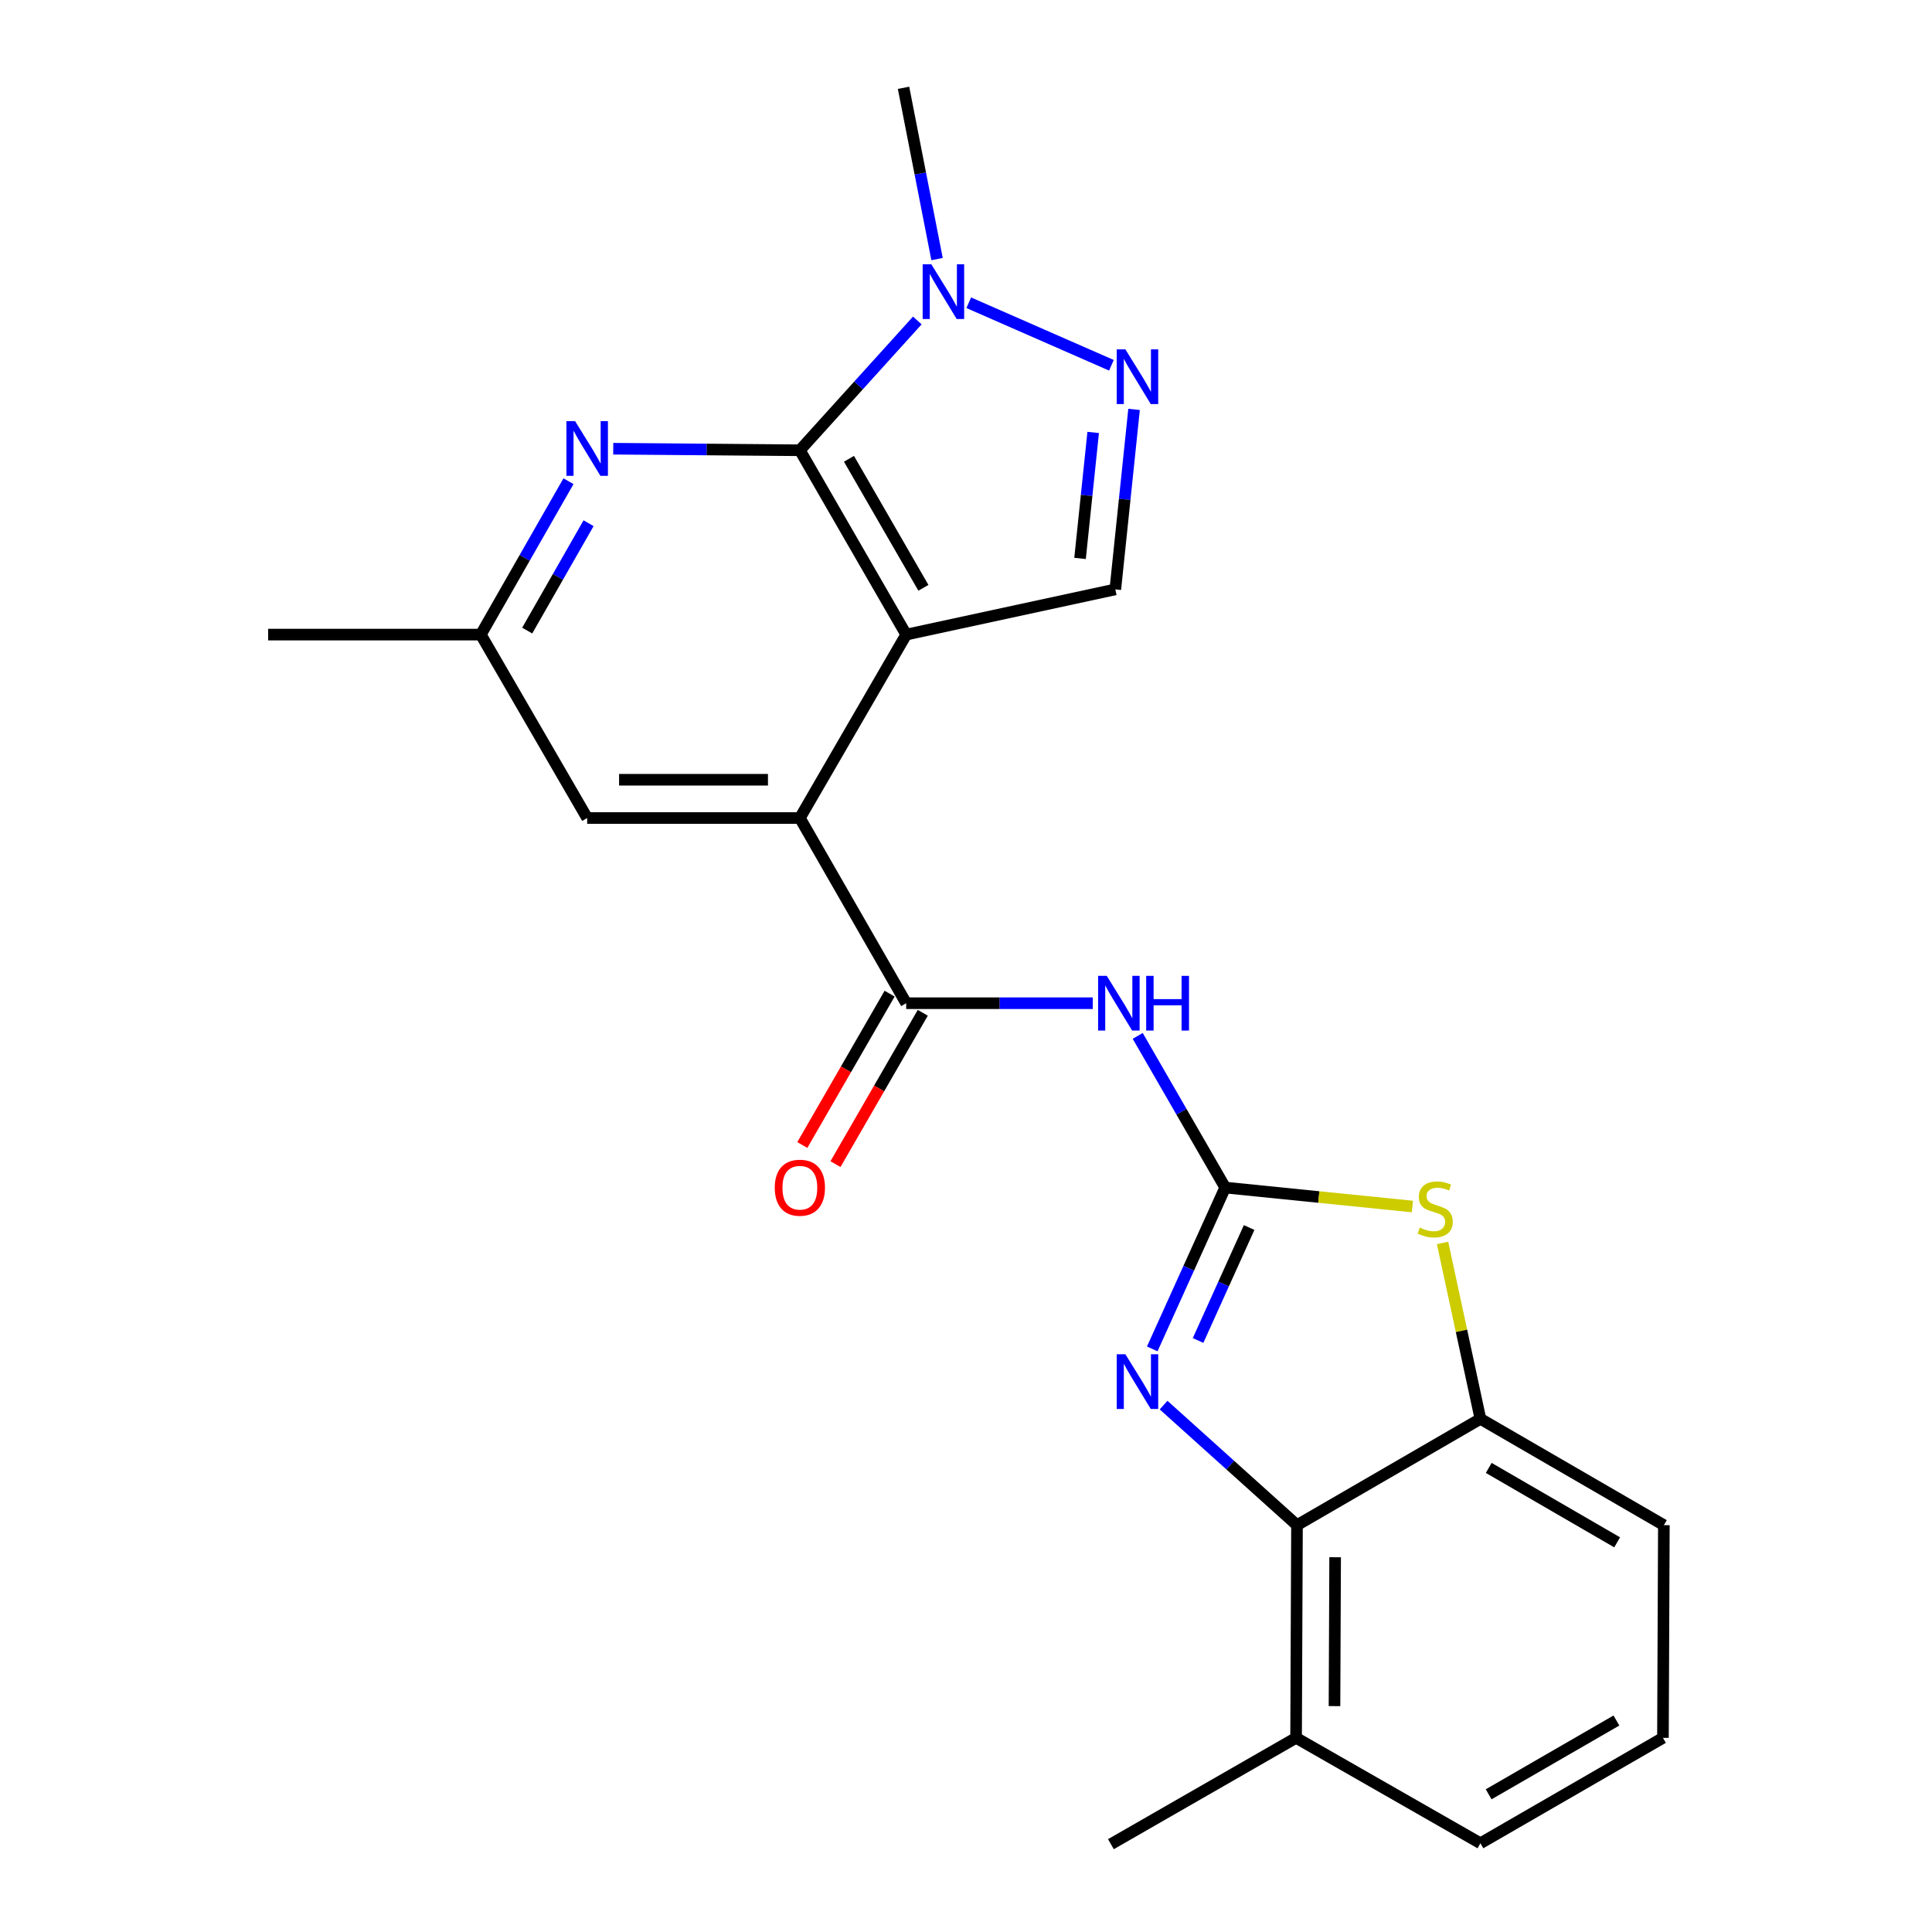 <?xml version='1.0' encoding='iso-8859-1'?>
<svg version='1.1' baseProfile='full'
              xmlns='http://www.w3.org/2000/svg'
                      xmlns:rdkit='http://www.rdkit.org/xml'
                      xmlns:xlink='http://www.w3.org/1999/xlink'
                  xml:space='preserve'
width='1000px' height='1000px' viewBox='0 0 1000 1000'>
<!-- END OF HEADER -->
<rect style='opacity:1.0;fill:#FFFFFF;stroke:none' width='1000' height='1000' x='0' y='0'> </rect>
<path class='bond-1' d='M 469.047,328.469 L 414.009,233.056' style='fill:none;fill-rule:evenodd;stroke:#000000;stroke-width:6px;stroke-linecap:butt;stroke-linejoin:miter;stroke-opacity:1' />
<path class='bond-1' d='M 477.954,304.257 L 439.428,237.468' style='fill:none;fill-rule:evenodd;stroke:#000000;stroke-width:6px;stroke-linecap:butt;stroke-linejoin:miter;stroke-opacity:1' />
<path class='bond-4' d='M 469.047,328.469 L 414.009,423.41' style='fill:none;fill-rule:evenodd;stroke:#000000;stroke-width:6px;stroke-linecap:butt;stroke-linejoin:miter;stroke-opacity:1' />
<path class='bond-9' d='M 469.047,328.469 L 577.284,305.067' style='fill:none;fill-rule:evenodd;stroke:#000000;stroke-width:6px;stroke-linecap:butt;stroke-linejoin:miter;stroke-opacity:1' />
<path class='bond-0' d='M 634.16,614.677 L 611.519,575.427' style='fill:none;fill-rule:evenodd;stroke:#000000;stroke-width:6px;stroke-linecap:butt;stroke-linejoin:miter;stroke-opacity:1' />
<path class='bond-0' d='M 611.519,575.427 L 588.879,536.177' style='fill:none;fill-rule:evenodd;stroke:#0000FF;stroke-width:6px;stroke-linecap:butt;stroke-linejoin:miter;stroke-opacity:1' />
<path class='bond-2' d='M 634.16,614.677 L 615.281,656.435' style='fill:none;fill-rule:evenodd;stroke:#000000;stroke-width:6px;stroke-linecap:butt;stroke-linejoin:miter;stroke-opacity:1' />
<path class='bond-2' d='M 615.281,656.435 L 596.401,698.194' style='fill:none;fill-rule:evenodd;stroke:#0000FF;stroke-width:6px;stroke-linecap:butt;stroke-linejoin:miter;stroke-opacity:1' />
<path class='bond-2' d='M 646.55,635.367 L 633.335,664.598' style='fill:none;fill-rule:evenodd;stroke:#000000;stroke-width:6px;stroke-linecap:butt;stroke-linejoin:miter;stroke-opacity:1' />
<path class='bond-2' d='M 633.335,664.598 L 620.119,693.829' style='fill:none;fill-rule:evenodd;stroke:#0000FF;stroke-width:6px;stroke-linecap:butt;stroke-linejoin:miter;stroke-opacity:1' />
<path class='bond-8' d='M 634.16,614.677 L 682.609,619.582' style='fill:none;fill-rule:evenodd;stroke:#000000;stroke-width:6px;stroke-linecap:butt;stroke-linejoin:miter;stroke-opacity:1' />
<path class='bond-8' d='M 682.609,619.582 L 731.059,624.488' style='fill:none;fill-rule:evenodd;stroke:#CCCC00;stroke-width:6px;stroke-linecap:butt;stroke-linejoin:miter;stroke-opacity:1' />
<path class='bond-7' d='M 414.009,233.056 L 444.405,199.467' style='fill:none;fill-rule:evenodd;stroke:#000000;stroke-width:6px;stroke-linecap:butt;stroke-linejoin:miter;stroke-opacity:1' />
<path class='bond-7' d='M 444.405,199.467 L 474.802,165.878' style='fill:none;fill-rule:evenodd;stroke:#0000FF;stroke-width:6px;stroke-linecap:butt;stroke-linejoin:miter;stroke-opacity:1' />
<path class='bond-11' d='M 414.009,233.056 L 365.712,232.655' style='fill:none;fill-rule:evenodd;stroke:#000000;stroke-width:6px;stroke-linecap:butt;stroke-linejoin:miter;stroke-opacity:1' />
<path class='bond-11' d='M 365.712,232.655 L 317.415,232.254' style='fill:none;fill-rule:evenodd;stroke:#0000FF;stroke-width:6px;stroke-linecap:butt;stroke-linejoin:miter;stroke-opacity:1' />
<path class='bond-10' d='M 602.271,727.275 L 636.796,758.348' style='fill:none;fill-rule:evenodd;stroke:#0000FF;stroke-width:6px;stroke-linecap:butt;stroke-linejoin:miter;stroke-opacity:1' />
<path class='bond-10' d='M 636.796,758.348 L 671.321,789.421' style='fill:none;fill-rule:evenodd;stroke:#000000;stroke-width:6px;stroke-linecap:butt;stroke-linejoin:miter;stroke-opacity:1' />
<path class='bond-3' d='M 565.63,519.263 L 517.339,519.263' style='fill:none;fill-rule:evenodd;stroke:#0000FF;stroke-width:6px;stroke-linecap:butt;stroke-linejoin:miter;stroke-opacity:1' />
<path class='bond-3' d='M 517.339,519.263 L 469.047,519.263' style='fill:none;fill-rule:evenodd;stroke:#000000;stroke-width:6px;stroke-linecap:butt;stroke-linejoin:miter;stroke-opacity:1' />
<path class='bond-5' d='M 414.009,423.41 L 469.047,519.263' style='fill:none;fill-rule:evenodd;stroke:#000000;stroke-width:6px;stroke-linecap:butt;stroke-linejoin:miter;stroke-opacity:1' />
<path class='bond-13' d='M 414.009,423.41 L 303.923,423.41' style='fill:none;fill-rule:evenodd;stroke:#000000;stroke-width:6px;stroke-linecap:butt;stroke-linejoin:miter;stroke-opacity:1' />
<path class='bond-13' d='M 397.496,403.596 L 320.436,403.596' style='fill:none;fill-rule:evenodd;stroke:#000000;stroke-width:6px;stroke-linecap:butt;stroke-linejoin:miter;stroke-opacity:1' />
<path class='bond-15' d='M 460.465,514.313 L 437.871,553.483' style='fill:none;fill-rule:evenodd;stroke:#000000;stroke-width:6px;stroke-linecap:butt;stroke-linejoin:miter;stroke-opacity:1' />
<path class='bond-15' d='M 437.871,553.483 L 415.276,592.653' style='fill:none;fill-rule:evenodd;stroke:#FF0000;stroke-width:6px;stroke-linecap:butt;stroke-linejoin:miter;stroke-opacity:1' />
<path class='bond-15' d='M 477.628,524.213 L 455.034,563.383' style='fill:none;fill-rule:evenodd;stroke:#000000;stroke-width:6px;stroke-linecap:butt;stroke-linejoin:miter;stroke-opacity:1' />
<path class='bond-15' d='M 455.034,563.383 L 432.439,602.553' style='fill:none;fill-rule:evenodd;stroke:#FF0000;stroke-width:6px;stroke-linecap:butt;stroke-linejoin:miter;stroke-opacity:1' />
<path class='bond-6' d='M 586.99,211.908 L 582.137,258.488' style='fill:none;fill-rule:evenodd;stroke:#0000FF;stroke-width:6px;stroke-linecap:butt;stroke-linejoin:miter;stroke-opacity:1' />
<path class='bond-6' d='M 582.137,258.488 L 577.284,305.067' style='fill:none;fill-rule:evenodd;stroke:#000000;stroke-width:6px;stroke-linecap:butt;stroke-linejoin:miter;stroke-opacity:1' />
<path class='bond-6' d='M 565.827,223.829 L 562.43,256.434' style='fill:none;fill-rule:evenodd;stroke:#0000FF;stroke-width:6px;stroke-linecap:butt;stroke-linejoin:miter;stroke-opacity:1' />
<path class='bond-6' d='M 562.43,256.434 L 559.033,289.04' style='fill:none;fill-rule:evenodd;stroke:#000000;stroke-width:6px;stroke-linecap:butt;stroke-linejoin:miter;stroke-opacity:1' />
<path class='bond-23' d='M 575.272,189.071 L 501.424,156.699' style='fill:none;fill-rule:evenodd;stroke:#0000FF;stroke-width:6px;stroke-linecap:butt;stroke-linejoin:miter;stroke-opacity:1' />
<path class='bond-17' d='M 485.014,134.103 L 476.342,89.779' style='fill:none;fill-rule:evenodd;stroke:#0000FF;stroke-width:6px;stroke-linecap:butt;stroke-linejoin:miter;stroke-opacity:1' />
<path class='bond-17' d='M 476.342,89.779 L 467.671,45.455' style='fill:none;fill-rule:evenodd;stroke:#000000;stroke-width:6px;stroke-linecap:butt;stroke-linejoin:miter;stroke-opacity:1' />
<path class='bond-12' d='M 746.67,643.344 L 756.466,688.869' style='fill:none;fill-rule:evenodd;stroke:#CCCC00;stroke-width:6px;stroke-linecap:butt;stroke-linejoin:miter;stroke-opacity:1' />
<path class='bond-12' d='M 756.466,688.869 L 766.261,734.395' style='fill:none;fill-rule:evenodd;stroke:#000000;stroke-width:6px;stroke-linecap:butt;stroke-linejoin:miter;stroke-opacity:1' />
<path class='bond-16' d='M 671.321,789.421 L 670.848,899.508' style='fill:none;fill-rule:evenodd;stroke:#000000;stroke-width:6px;stroke-linecap:butt;stroke-linejoin:miter;stroke-opacity:1' />
<path class='bond-16' d='M 691.064,806.019 L 690.732,883.08' style='fill:none;fill-rule:evenodd;stroke:#000000;stroke-width:6px;stroke-linecap:butt;stroke-linejoin:miter;stroke-opacity:1' />
<path class='bond-25' d='M 671.321,789.421 L 766.261,734.395' style='fill:none;fill-rule:evenodd;stroke:#000000;stroke-width:6px;stroke-linecap:butt;stroke-linejoin:miter;stroke-opacity:1' />
<path class='bond-24' d='M 294.245,249.076 L 271.56,288.773' style='fill:none;fill-rule:evenodd;stroke:#0000FF;stroke-width:6px;stroke-linecap:butt;stroke-linejoin:miter;stroke-opacity:1' />
<path class='bond-24' d='M 271.56,288.773 L 248.874,328.469' style='fill:none;fill-rule:evenodd;stroke:#000000;stroke-width:6px;stroke-linecap:butt;stroke-linejoin:miter;stroke-opacity:1' />
<path class='bond-24' d='M 304.642,270.816 L 288.762,298.604' style='fill:none;fill-rule:evenodd;stroke:#0000FF;stroke-width:6px;stroke-linecap:butt;stroke-linejoin:miter;stroke-opacity:1' />
<path class='bond-24' d='M 288.762,298.604 L 272.882,326.391' style='fill:none;fill-rule:evenodd;stroke:#000000;stroke-width:6px;stroke-linecap:butt;stroke-linejoin:miter;stroke-opacity:1' />
<path class='bond-18' d='M 766.261,734.395 L 861.213,789.421' style='fill:none;fill-rule:evenodd;stroke:#000000;stroke-width:6px;stroke-linecap:butt;stroke-linejoin:miter;stroke-opacity:1' />
<path class='bond-18' d='M 770.569,759.791 L 837.035,798.31' style='fill:none;fill-rule:evenodd;stroke:#000000;stroke-width:6px;stroke-linecap:butt;stroke-linejoin:miter;stroke-opacity:1' />
<path class='bond-14' d='M 303.923,423.41 L 248.874,328.469' style='fill:none;fill-rule:evenodd;stroke:#000000;stroke-width:6px;stroke-linecap:butt;stroke-linejoin:miter;stroke-opacity:1' />
<path class='bond-21' d='M 248.874,328.469 L 138.787,328.469' style='fill:none;fill-rule:evenodd;stroke:#000000;stroke-width:6px;stroke-linecap:butt;stroke-linejoin:miter;stroke-opacity:1' />
<path class='bond-20' d='M 670.848,899.508 L 766.261,954.072' style='fill:none;fill-rule:evenodd;stroke:#000000;stroke-width:6px;stroke-linecap:butt;stroke-linejoin:miter;stroke-opacity:1' />
<path class='bond-22' d='M 670.848,899.508 L 575.005,954.545' style='fill:none;fill-rule:evenodd;stroke:#000000;stroke-width:6px;stroke-linecap:butt;stroke-linejoin:miter;stroke-opacity:1' />
<path class='bond-19' d='M 861.213,789.421 L 860.739,899.508' style='fill:none;fill-rule:evenodd;stroke:#000000;stroke-width:6px;stroke-linecap:butt;stroke-linejoin:miter;stroke-opacity:1' />
<path class='bond-26' d='M 860.739,899.508 L 766.261,954.072' style='fill:none;fill-rule:evenodd;stroke:#000000;stroke-width:6px;stroke-linecap:butt;stroke-linejoin:miter;stroke-opacity:1' />
<path class='bond-26' d='M 836.658,890.535 L 770.524,928.73' style='fill:none;fill-rule:evenodd;stroke:#000000;stroke-width:6px;stroke-linecap:butt;stroke-linejoin:miter;stroke-opacity:1' />
<path  class='atom-3' d='M 582.494 700.949
L 591.774 715.949
Q 592.694 717.429, 594.174 720.109
Q 595.654 722.789, 595.734 722.949
L 595.734 700.949
L 599.494 700.949
L 599.494 729.269
L 595.614 729.269
L 585.654 712.869
Q 584.494 710.949, 583.254 708.749
Q 582.054 706.549, 581.694 705.869
L 581.694 729.269
L 578.014 729.269
L 578.014 700.949
L 582.494 700.949
' fill='#0000FF'/>
<path  class='atom-4' d='M 572.862 505.103
L 582.142 520.103
Q 583.062 521.583, 584.542 524.263
Q 586.022 526.943, 586.102 527.103
L 586.102 505.103
L 589.862 505.103
L 589.862 533.423
L 585.982 533.423
L 576.022 517.023
Q 574.862 515.103, 573.622 512.903
Q 572.422 510.703, 572.062 510.023
L 572.062 533.423
L 568.382 533.423
L 568.382 505.103
L 572.862 505.103
' fill='#0000FF'/>
<path  class='atom-4' d='M 593.262 505.103
L 597.102 505.103
L 597.102 517.143
L 611.582 517.143
L 611.582 505.103
L 615.422 505.103
L 615.422 533.423
L 611.582 533.423
L 611.582 520.343
L 597.102 520.343
L 597.102 533.423
L 593.262 533.423
L 593.262 505.103
' fill='#0000FF'/>
<path  class='atom-7' d='M 582.494 180.821
L 591.774 195.821
Q 592.694 197.301, 594.174 199.981
Q 595.654 202.661, 595.734 202.821
L 595.734 180.821
L 599.494 180.821
L 599.494 209.141
L 595.614 209.141
L 585.654 192.741
Q 584.494 190.821, 583.254 188.621
Q 582.054 186.421, 581.694 185.741
L 581.694 209.141
L 578.014 209.141
L 578.014 180.821
L 582.494 180.821
' fill='#0000FF'/>
<path  class='atom-8' d='M 482.05 136.791
L 491.33 151.791
Q 492.25 153.271, 493.73 155.951
Q 495.21 158.631, 495.29 158.791
L 495.29 136.791
L 499.05 136.791
L 499.05 165.111
L 495.17 165.111
L 485.21 148.711
Q 484.05 146.791, 482.81 144.591
Q 481.61 142.391, 481.25 141.711
L 481.25 165.111
L 477.57 165.111
L 477.57 136.791
L 482.05 136.791
' fill='#0000FF'/>
<path  class='atom-9' d='M 734.87 635.404
Q 735.19 635.524, 736.51 636.084
Q 737.83 636.644, 739.27 637.004
Q 740.75 637.324, 742.19 637.324
Q 744.87 637.324, 746.43 636.044
Q 747.99 634.724, 747.99 632.444
Q 747.99 630.884, 747.19 629.924
Q 746.43 628.964, 745.23 628.444
Q 744.03 627.924, 742.03 627.324
Q 739.51 626.564, 737.99 625.844
Q 736.51 625.124, 735.43 623.604
Q 734.39 622.084, 734.39 619.524
Q 734.39 615.964, 736.79 613.764
Q 739.23 611.564, 744.03 611.564
Q 747.31 611.564, 751.03 613.124
L 750.11 616.204
Q 746.71 614.804, 744.15 614.804
Q 741.39 614.804, 739.87 615.964
Q 738.35 617.084, 738.39 619.044
Q 738.39 620.564, 739.15 621.484
Q 739.95 622.404, 741.07 622.924
Q 742.23 623.444, 744.15 624.044
Q 746.71 624.844, 748.23 625.644
Q 749.75 626.444, 750.83 628.084
Q 751.95 629.684, 751.95 632.444
Q 751.95 636.364, 749.31 638.484
Q 746.71 640.564, 742.35 640.564
Q 739.83 640.564, 737.91 640.004
Q 736.03 639.484, 733.79 638.564
L 734.87 635.404
' fill='#CCCC00'/>
<path  class='atom-12' d='M 297.663 217.982
L 306.943 232.982
Q 307.863 234.462, 309.343 237.142
Q 310.823 239.822, 310.903 239.982
L 310.903 217.982
L 314.663 217.982
L 314.663 246.302
L 310.783 246.302
L 300.823 229.902
Q 299.663 227.982, 298.423 225.782
Q 297.223 223.582, 296.863 222.902
L 296.863 246.302
L 293.183 246.302
L 293.183 217.982
L 297.663 217.982
' fill='#0000FF'/>
<path  class='atom-16' d='M 401.009 614.757
Q 401.009 607.957, 404.369 604.157
Q 407.729 600.357, 414.009 600.357
Q 420.289 600.357, 423.649 604.157
Q 427.009 607.957, 427.009 614.757
Q 427.009 621.637, 423.609 625.557
Q 420.209 629.437, 414.009 629.437
Q 407.769 629.437, 404.369 625.557
Q 401.009 621.677, 401.009 614.757
M 414.009 626.237
Q 418.329 626.237, 420.649 623.357
Q 423.009 620.437, 423.009 614.757
Q 423.009 609.197, 420.649 606.397
Q 418.329 603.557, 414.009 603.557
Q 409.689 603.557, 407.329 606.357
Q 405.009 609.157, 405.009 614.757
Q 405.009 620.477, 407.329 623.357
Q 409.689 626.237, 414.009 626.237
' fill='#FF0000'/>
</svg>

